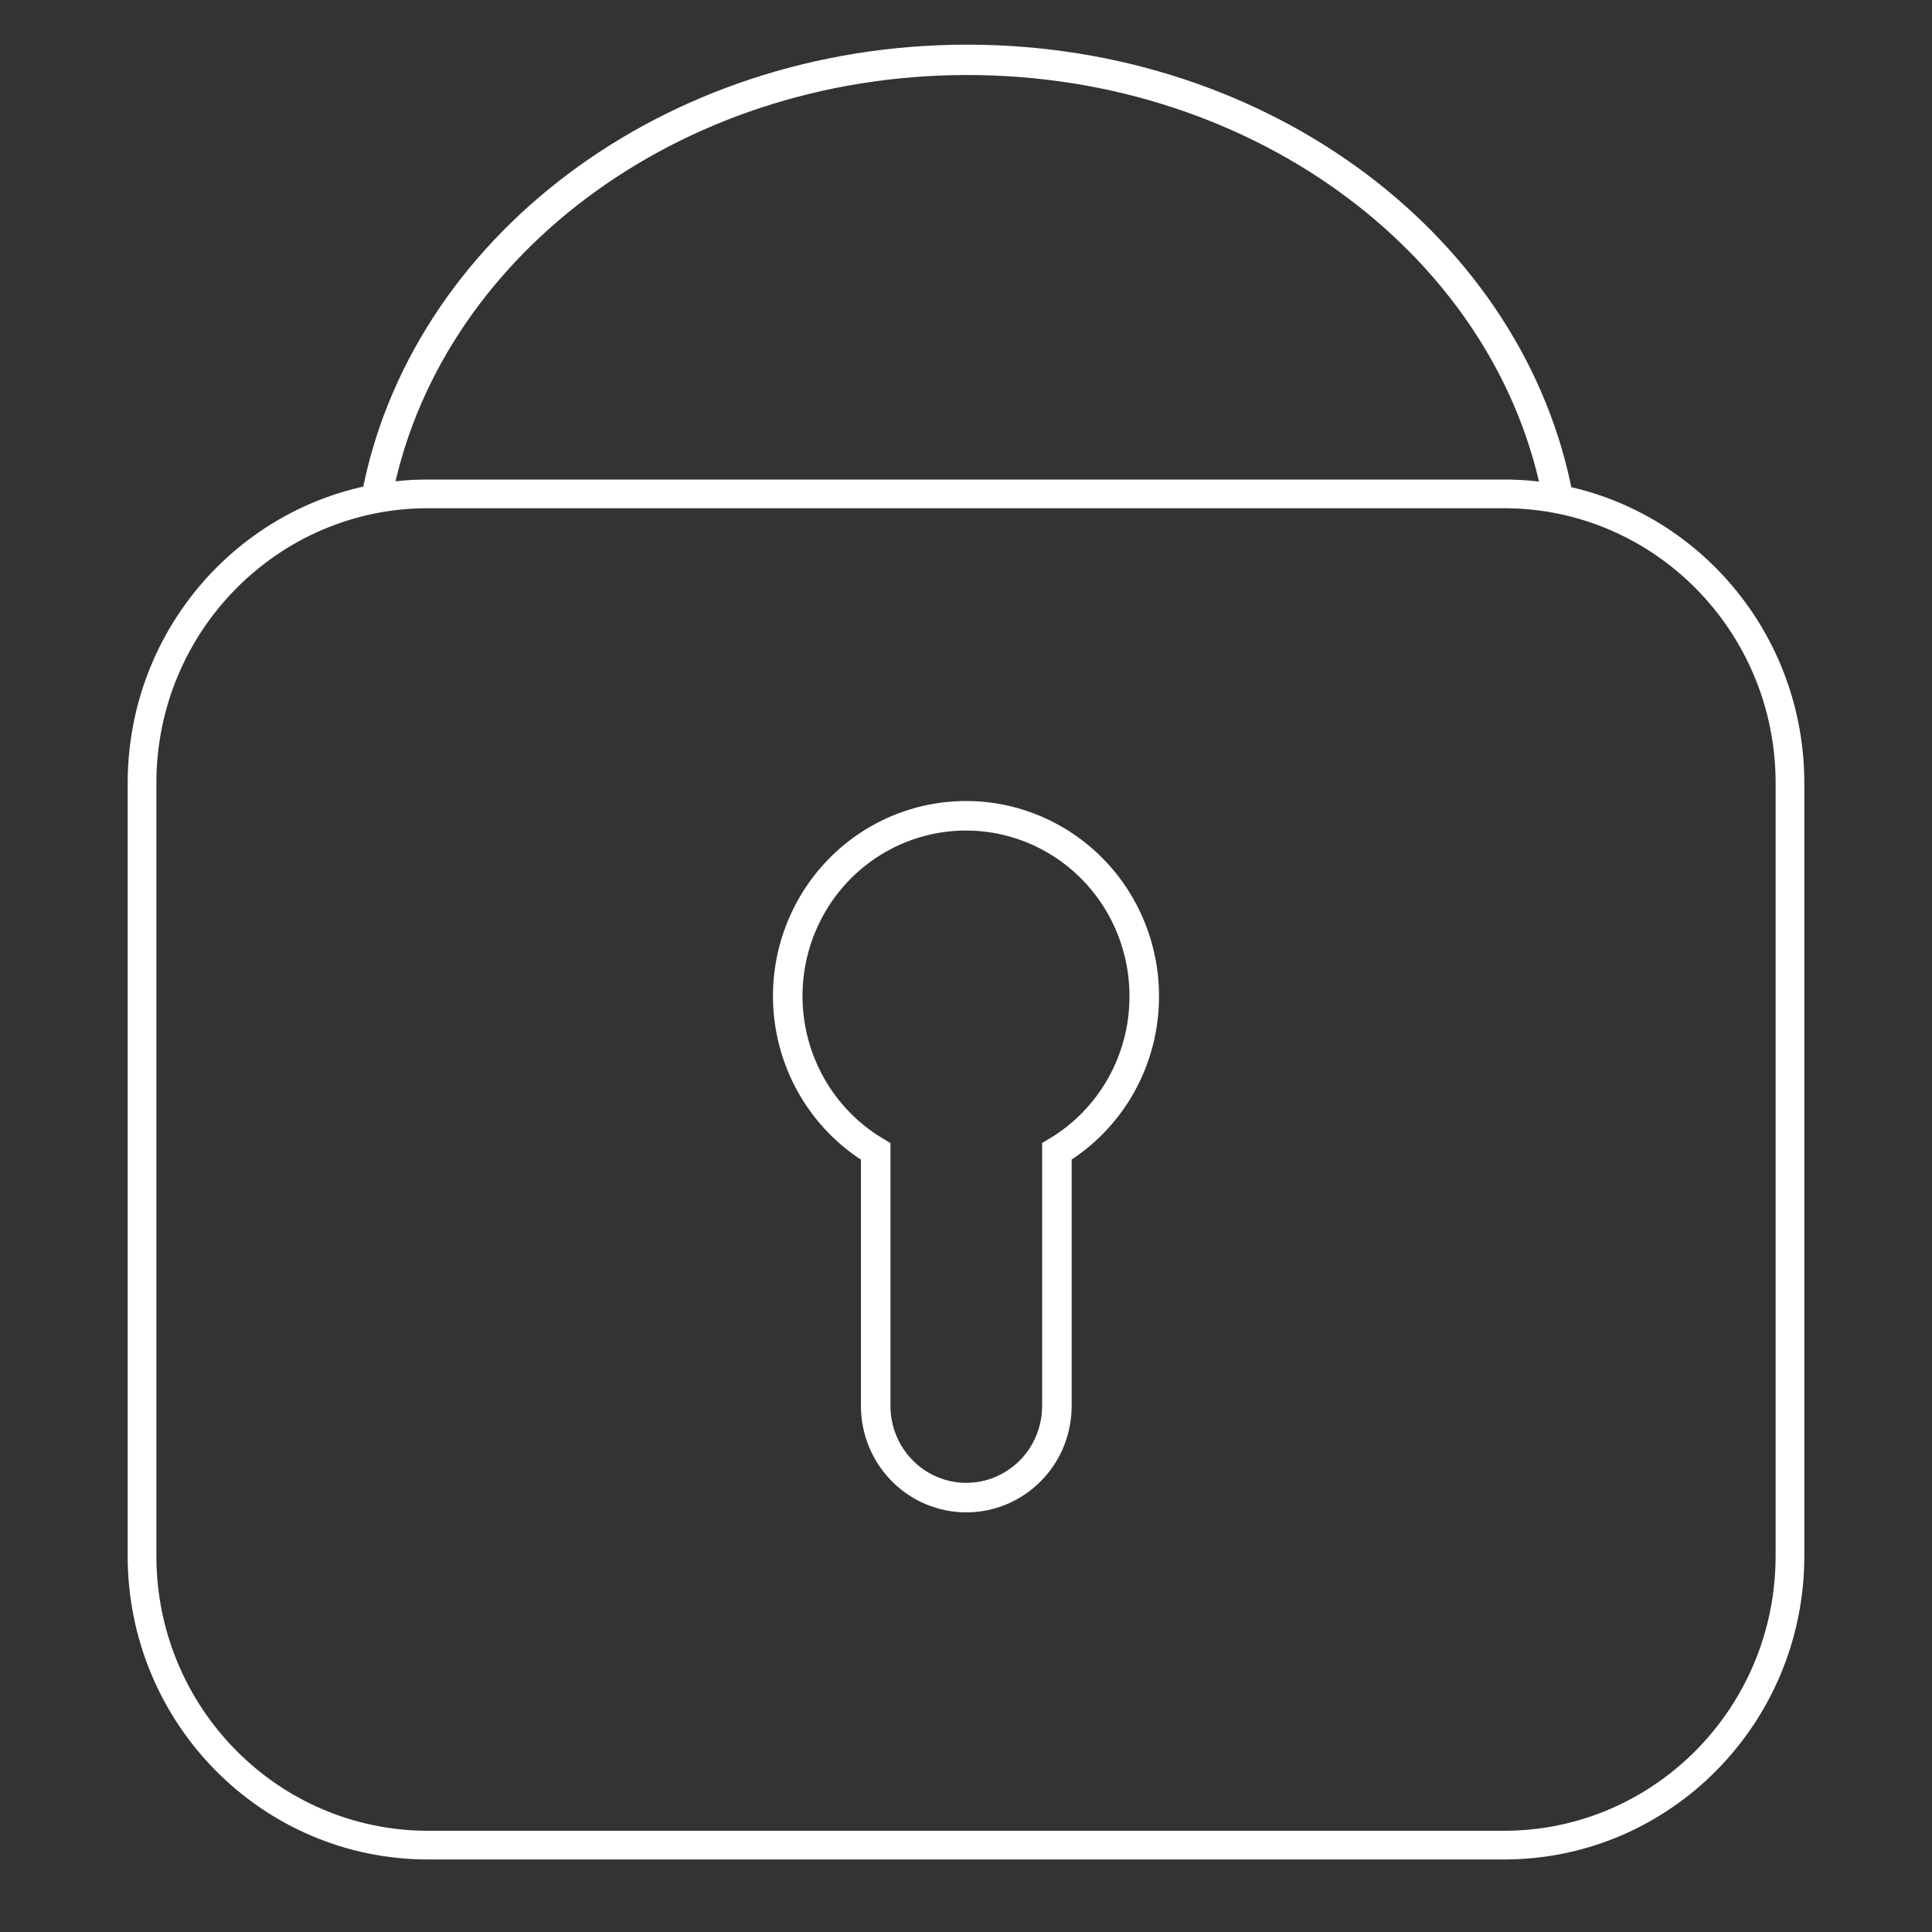 <svg width="70" height="70" viewBox="0 0 70 70" fill="none" xmlns="http://www.w3.org/2000/svg">
<rect x="0" y="0" width="70" height="70" fill="#333333" stroke="none"/>
<path d="M54.493 17.894H15.508C9.786 17.894 5.146 22.586 5.146 28.373V56.374C5.146 62.161 9.786 66.852 15.508 66.852H54.493C60.215 66.852 64.854 62.161 64.854 56.374V28.373C64.854 22.586 60.215 17.894 54.493 17.894Z" stroke="white" stroke-width="1.04" stroke-miterlimit="10"/>
<path d="M41.458 36.109C41.462 34.964 41.167 33.837 40.605 32.843C40.042 31.849 39.231 31.023 38.252 30.446C37.274 29.869 36.163 29.562 35.03 29.557C33.898 29.552 32.784 29.847 31.8 30.415C30.816 30.982 29.997 31.801 29.425 32.79C28.853 33.778 28.548 34.901 28.541 36.047C28.534 37.192 28.825 38.319 29.384 39.315C29.943 40.31 30.752 41.14 31.728 41.72V50.941C31.728 51.821 32.074 52.666 32.69 53.288C33.305 53.911 34.14 54.261 35.011 54.261C35.881 54.261 36.716 53.911 37.332 53.288C37.948 52.666 38.293 51.821 38.293 50.941V41.717C39.257 41.141 40.056 40.321 40.611 39.337C41.166 38.354 41.458 37.241 41.458 36.109V36.109Z" stroke="white" stroke-width="1.07" stroke-miterlimit="10"/>
<path d="M13.633 18.087C15.295 9.06 24.25 2.168 35.044 2.168C45.839 2.168 54.794 9.063 56.456 18.087" stroke="white" stroke-width="1.1" stroke-miterlimit="10"/>
</svg>
